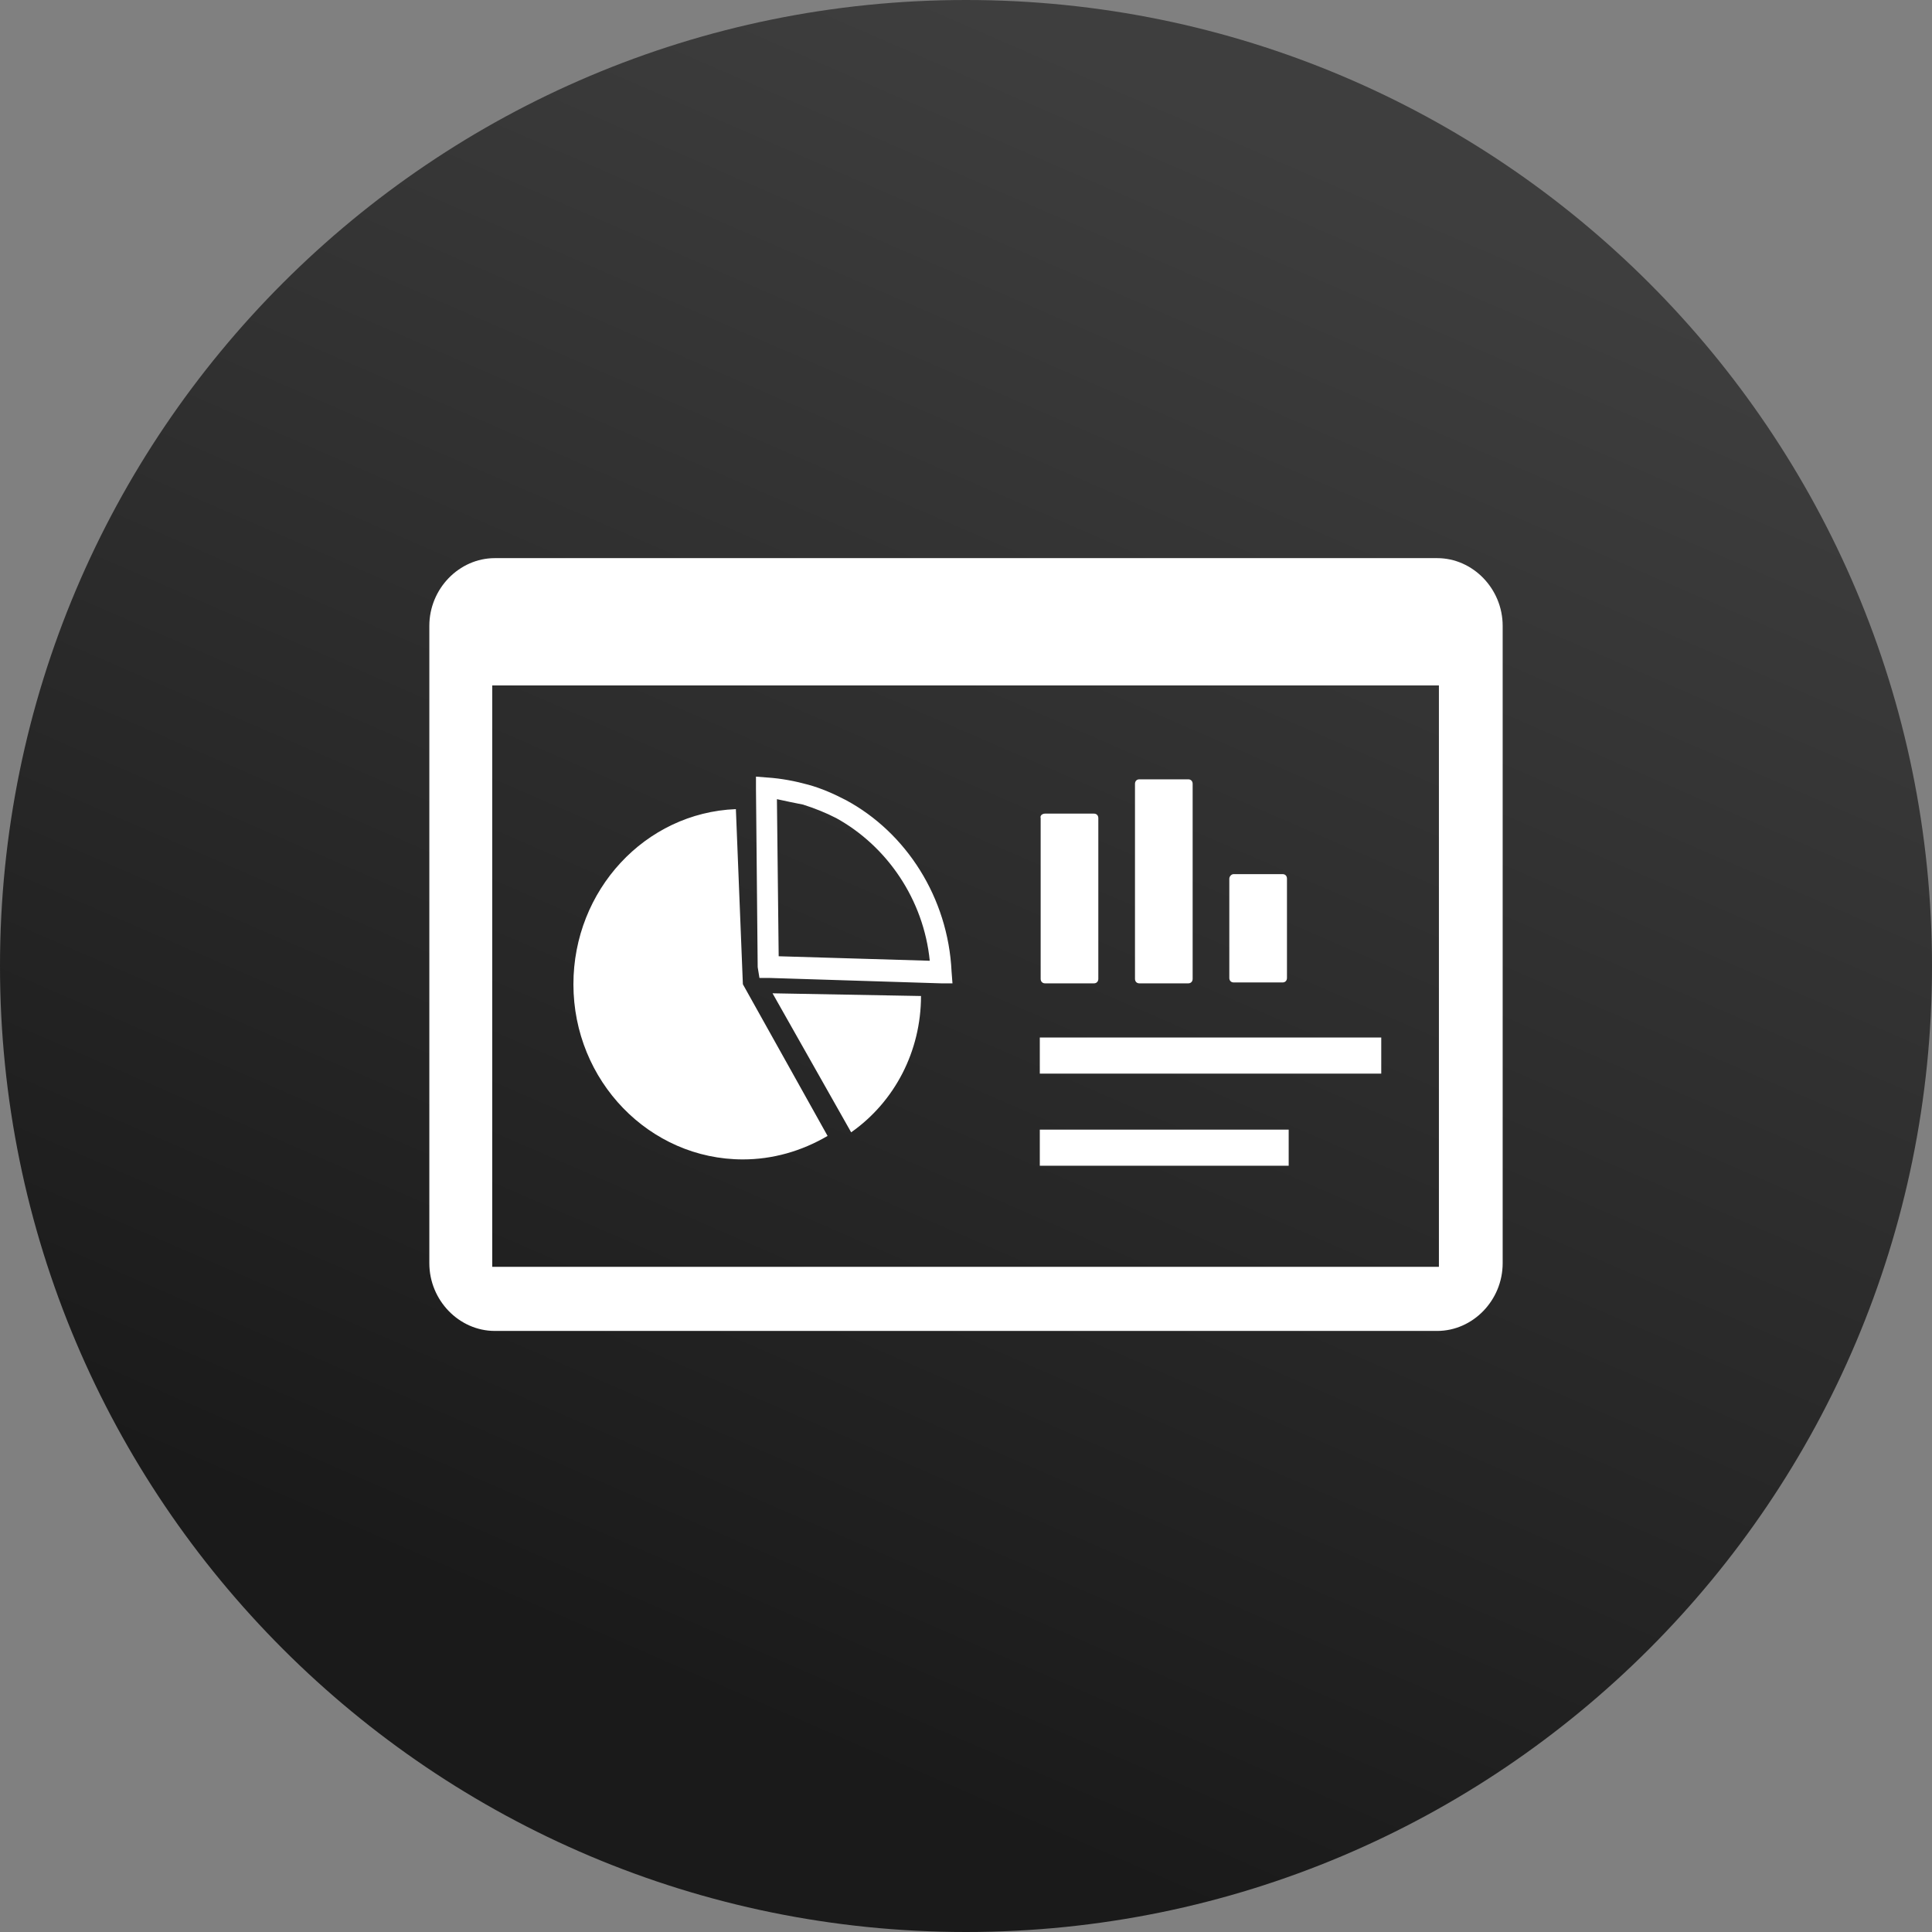 <svg width="45" height="45" viewBox="0 0 45 45" fill="none" xmlns="http://www.w3.org/2000/svg">
<rect x="0" y="0" width="45" height="45" fill="#808080" stroke="none"/>
<path d="M22.5 45C34.926 45 45 34.926 45 22.5C45 10.074 34.926 0 22.5 0C10.074 0 0 10.074 0 22.5C0 34.926 10.074 45 22.5 45Z" fill="url(#paint0_linear_200_47)"/>
<g clip-path="url(#clip0_200_47)">
<path fill-rule="evenodd" clip-rule="evenodd" d="M11.526 13H33.474C34.308 13 35 13.715 35 14.577V29.423C35 30.285 34.308 31 33.474 31H11.526C10.692 31 10 30.285 10 29.423V14.577C10 13.715 10.692 13 11.526 13ZM24.219 26.311H30.016V27.152H24.219V26.311ZM24.219 24.166H32.172V25.007H24.219V24.166ZM28.735 20.36H29.874C29.935 20.36 29.976 20.402 29.976 20.465V22.778C29.976 22.841 29.935 22.883 29.874 22.883H28.735C28.674 22.883 28.633 22.841 28.633 22.778V20.465C28.633 20.423 28.674 20.36 28.735 20.36ZM24.341 18.951H25.48C25.541 18.951 25.582 18.993 25.582 19.056V22.799C25.582 22.862 25.541 22.904 25.48 22.904H24.341C24.28 22.904 24.239 22.862 24.239 22.799V19.056C24.219 18.993 24.28 18.951 24.341 18.951ZM26.538 18.152H27.677C27.738 18.152 27.779 18.194 27.779 18.257V22.799C27.779 22.862 27.738 22.904 27.677 22.904H26.538C26.477 22.904 26.436 22.862 26.436 22.799V18.257C26.436 18.194 26.477 18.152 26.538 18.152ZM17.994 23.136L21.452 23.199C21.452 24.481 20.842 25.659 19.825 26.374L17.994 23.136ZM17.648 22.526L17.608 18.362V18.089L17.872 18.11C18.198 18.131 18.523 18.194 18.828 18.278C19.133 18.362 19.418 18.488 19.703 18.636C21.107 19.392 22.083 20.907 22.164 22.631L22.185 22.904H21.92L17.913 22.778H17.689L17.648 22.526ZM18.096 18.614L18.137 22.273L21.656 22.378C21.513 20.949 20.659 19.708 19.479 19.056C19.235 18.93 18.971 18.825 18.706 18.741C18.483 18.699 18.299 18.657 18.096 18.614ZM17.303 22.925L19.276 26.458C18.666 26.815 17.994 27.005 17.303 27.005C15.126 27.005 13.356 25.175 13.356 22.925C13.356 20.738 15.024 18.93 17.14 18.846L17.303 22.925ZM33.515 15.965H11.465V29.507H33.515V15.965Z" fill="white"/>
</g>
<defs>
<linearGradient id="paint0_linear_200_47" x1="22.5" y1="0" x2="7.02" y2="35.595" gradientUnits="userSpaceOnUse">
<stop stop-color="#3E3E3E"/>
<stop offset="1" stop-color="#1A1A1A"/>
</linearGradient>
<clipPath id="clip0_200_47">
<rect width="25" height="18" fill="white" transform="translate(10 13)"/>
</clipPath>
</defs>
</svg>
